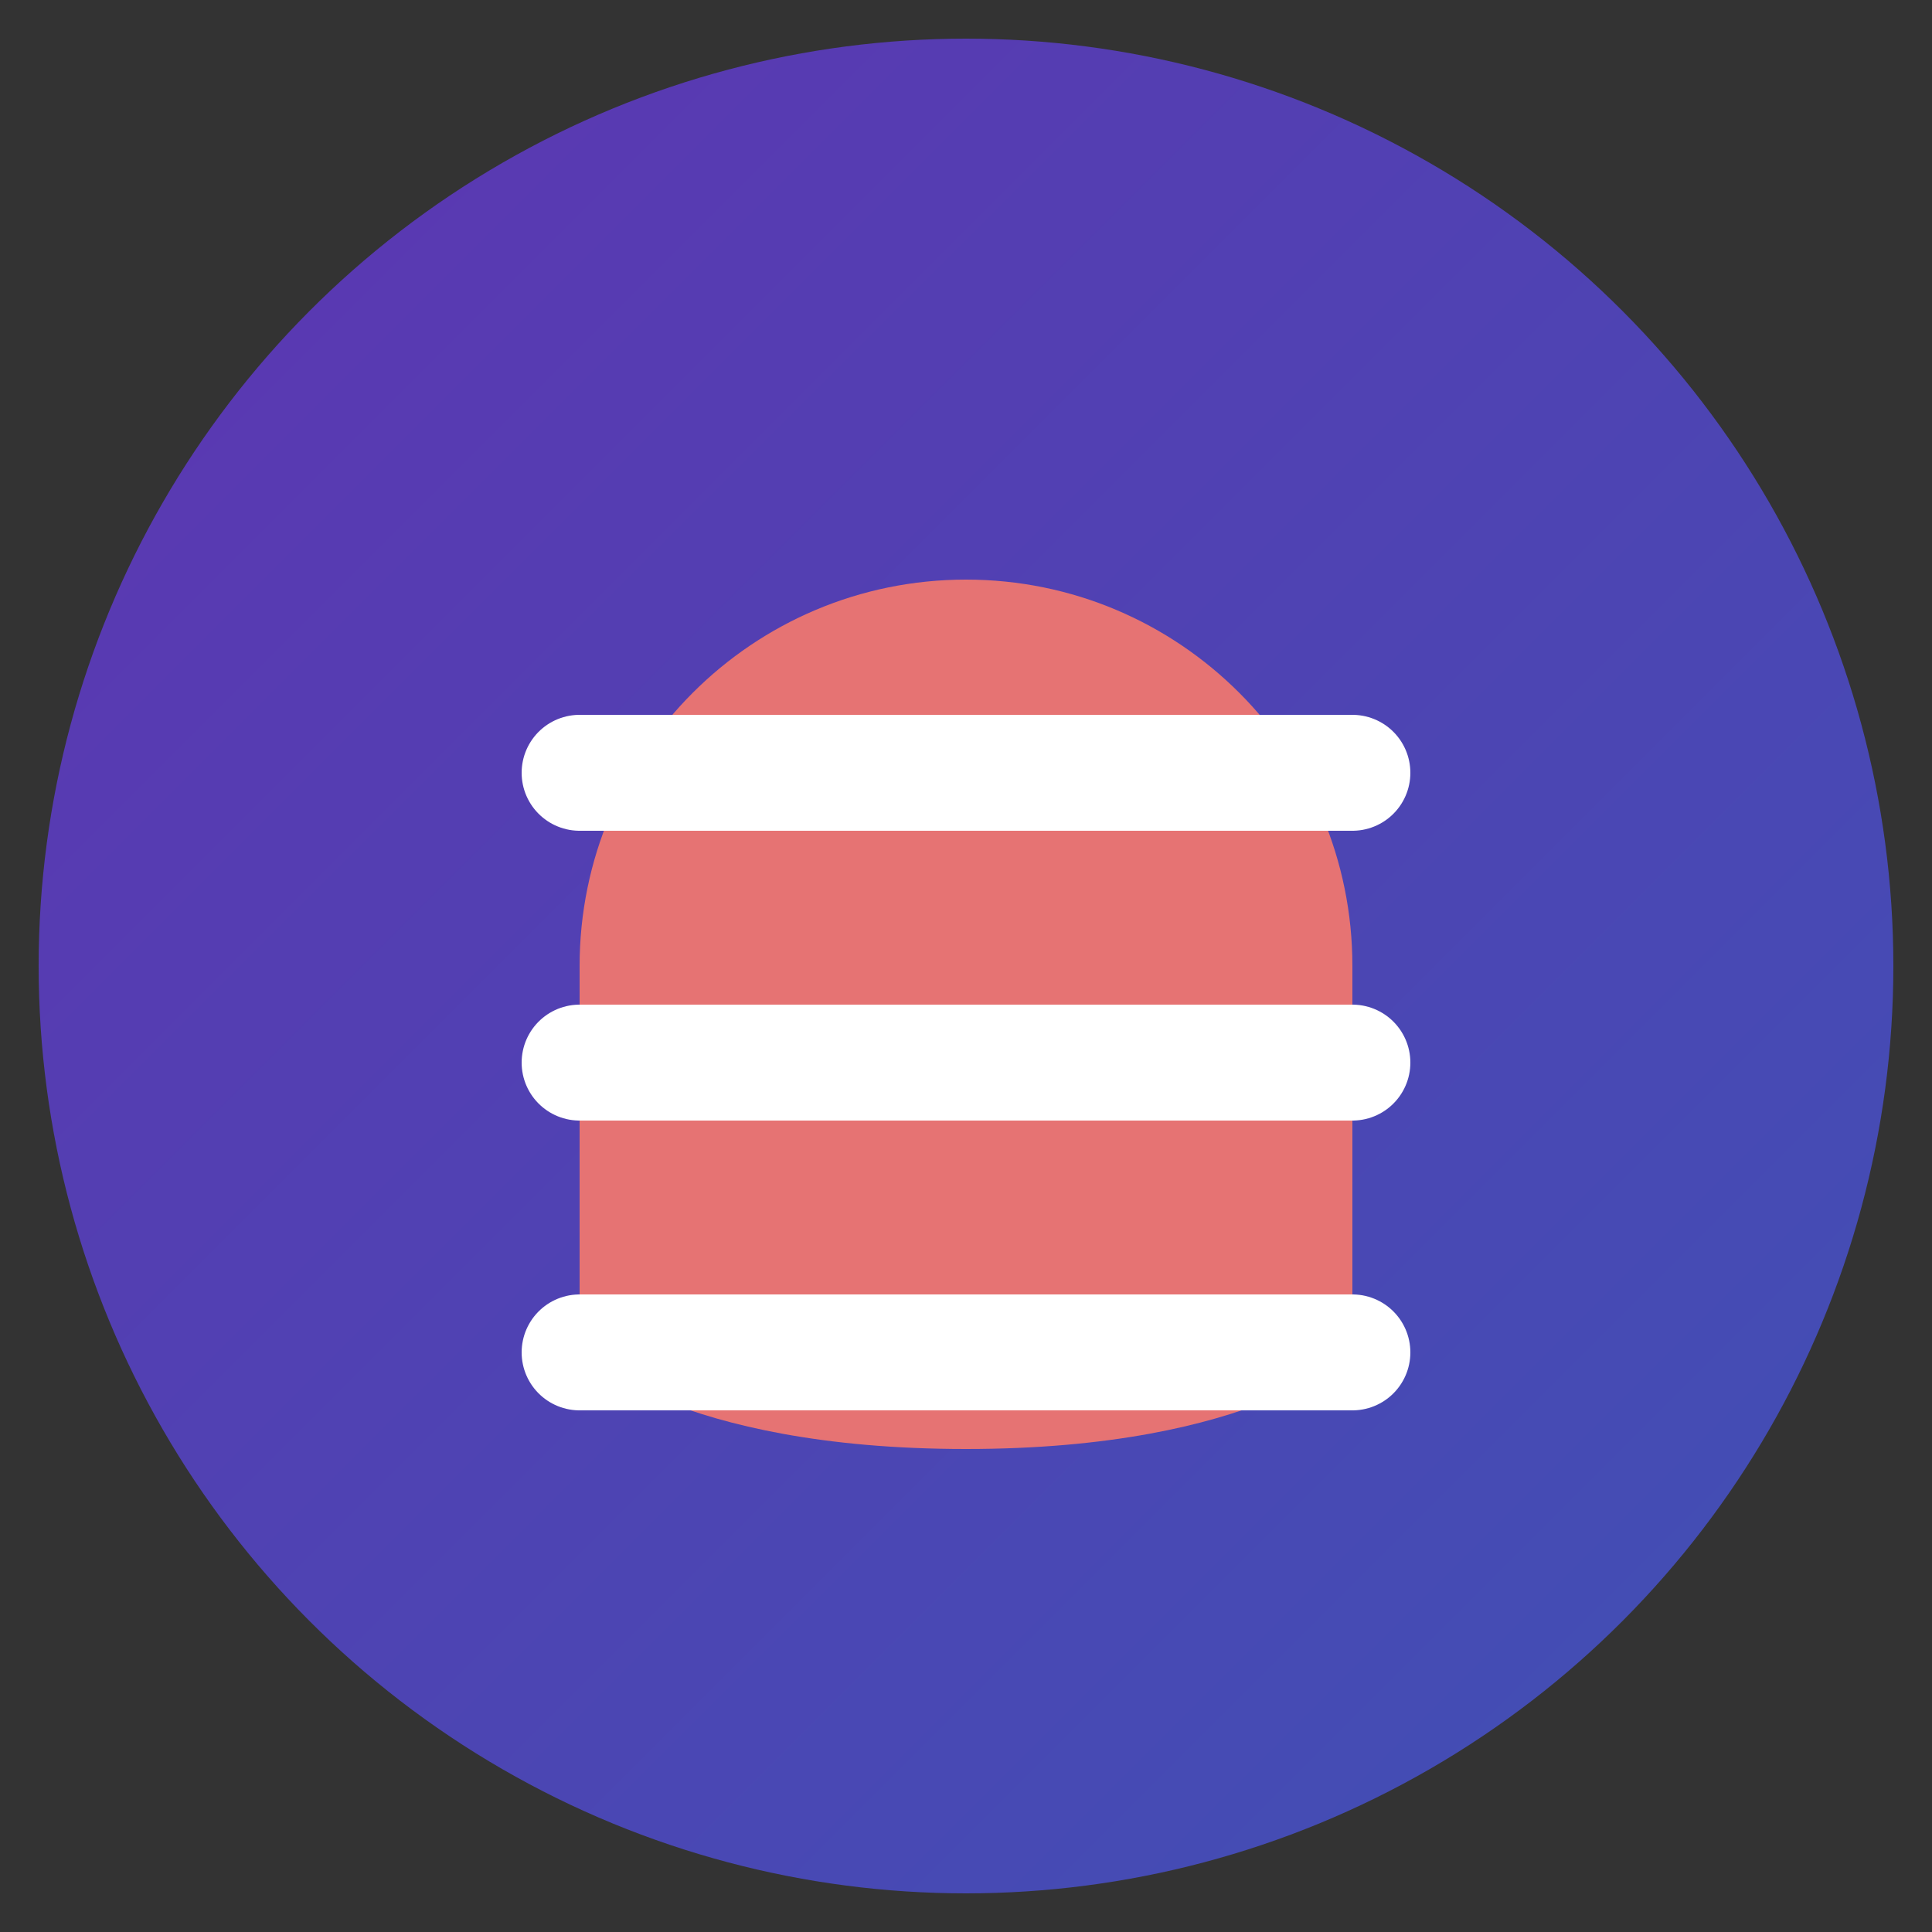 <svg xmlns="http://www.w3.org/2000/svg" viewBox="0 0 100 100" width="100%" height="100%">
  <rect x="0" y="0" width="100" height="100" fill="#333333" stroke="none"/>
  <defs>
    <linearGradient id="gradient" x1="0%" y1="0%" x2="100%" y2="100%">
      <stop offset="0%" stop-color="#5e35b1" />
      <stop offset="100%" stop-color="#3f51b5" />
    </linearGradient>
  </defs>
  <circle cx="50" cy="50" r="48" fill="url(#gradient)" />
  <path d="M30,50 C30,38.954 38.954,30 50,30 L50,30 C61.046,30 70,38.954 70,50 L70,70 C70,70 65,75 50,75 C35,75 30,70 30,70 L30,50 Z" fill="#e67373" />
  <path d="M30,40 L70,40" stroke="white" stroke-width="6" stroke-linecap="round" />
  <path d="M30,55 L70,55" stroke="white" stroke-width="6" stroke-linecap="round" />
  <path d="M30,70 L70,70" stroke="white" stroke-width="6" stroke-linecap="round" />
</svg>